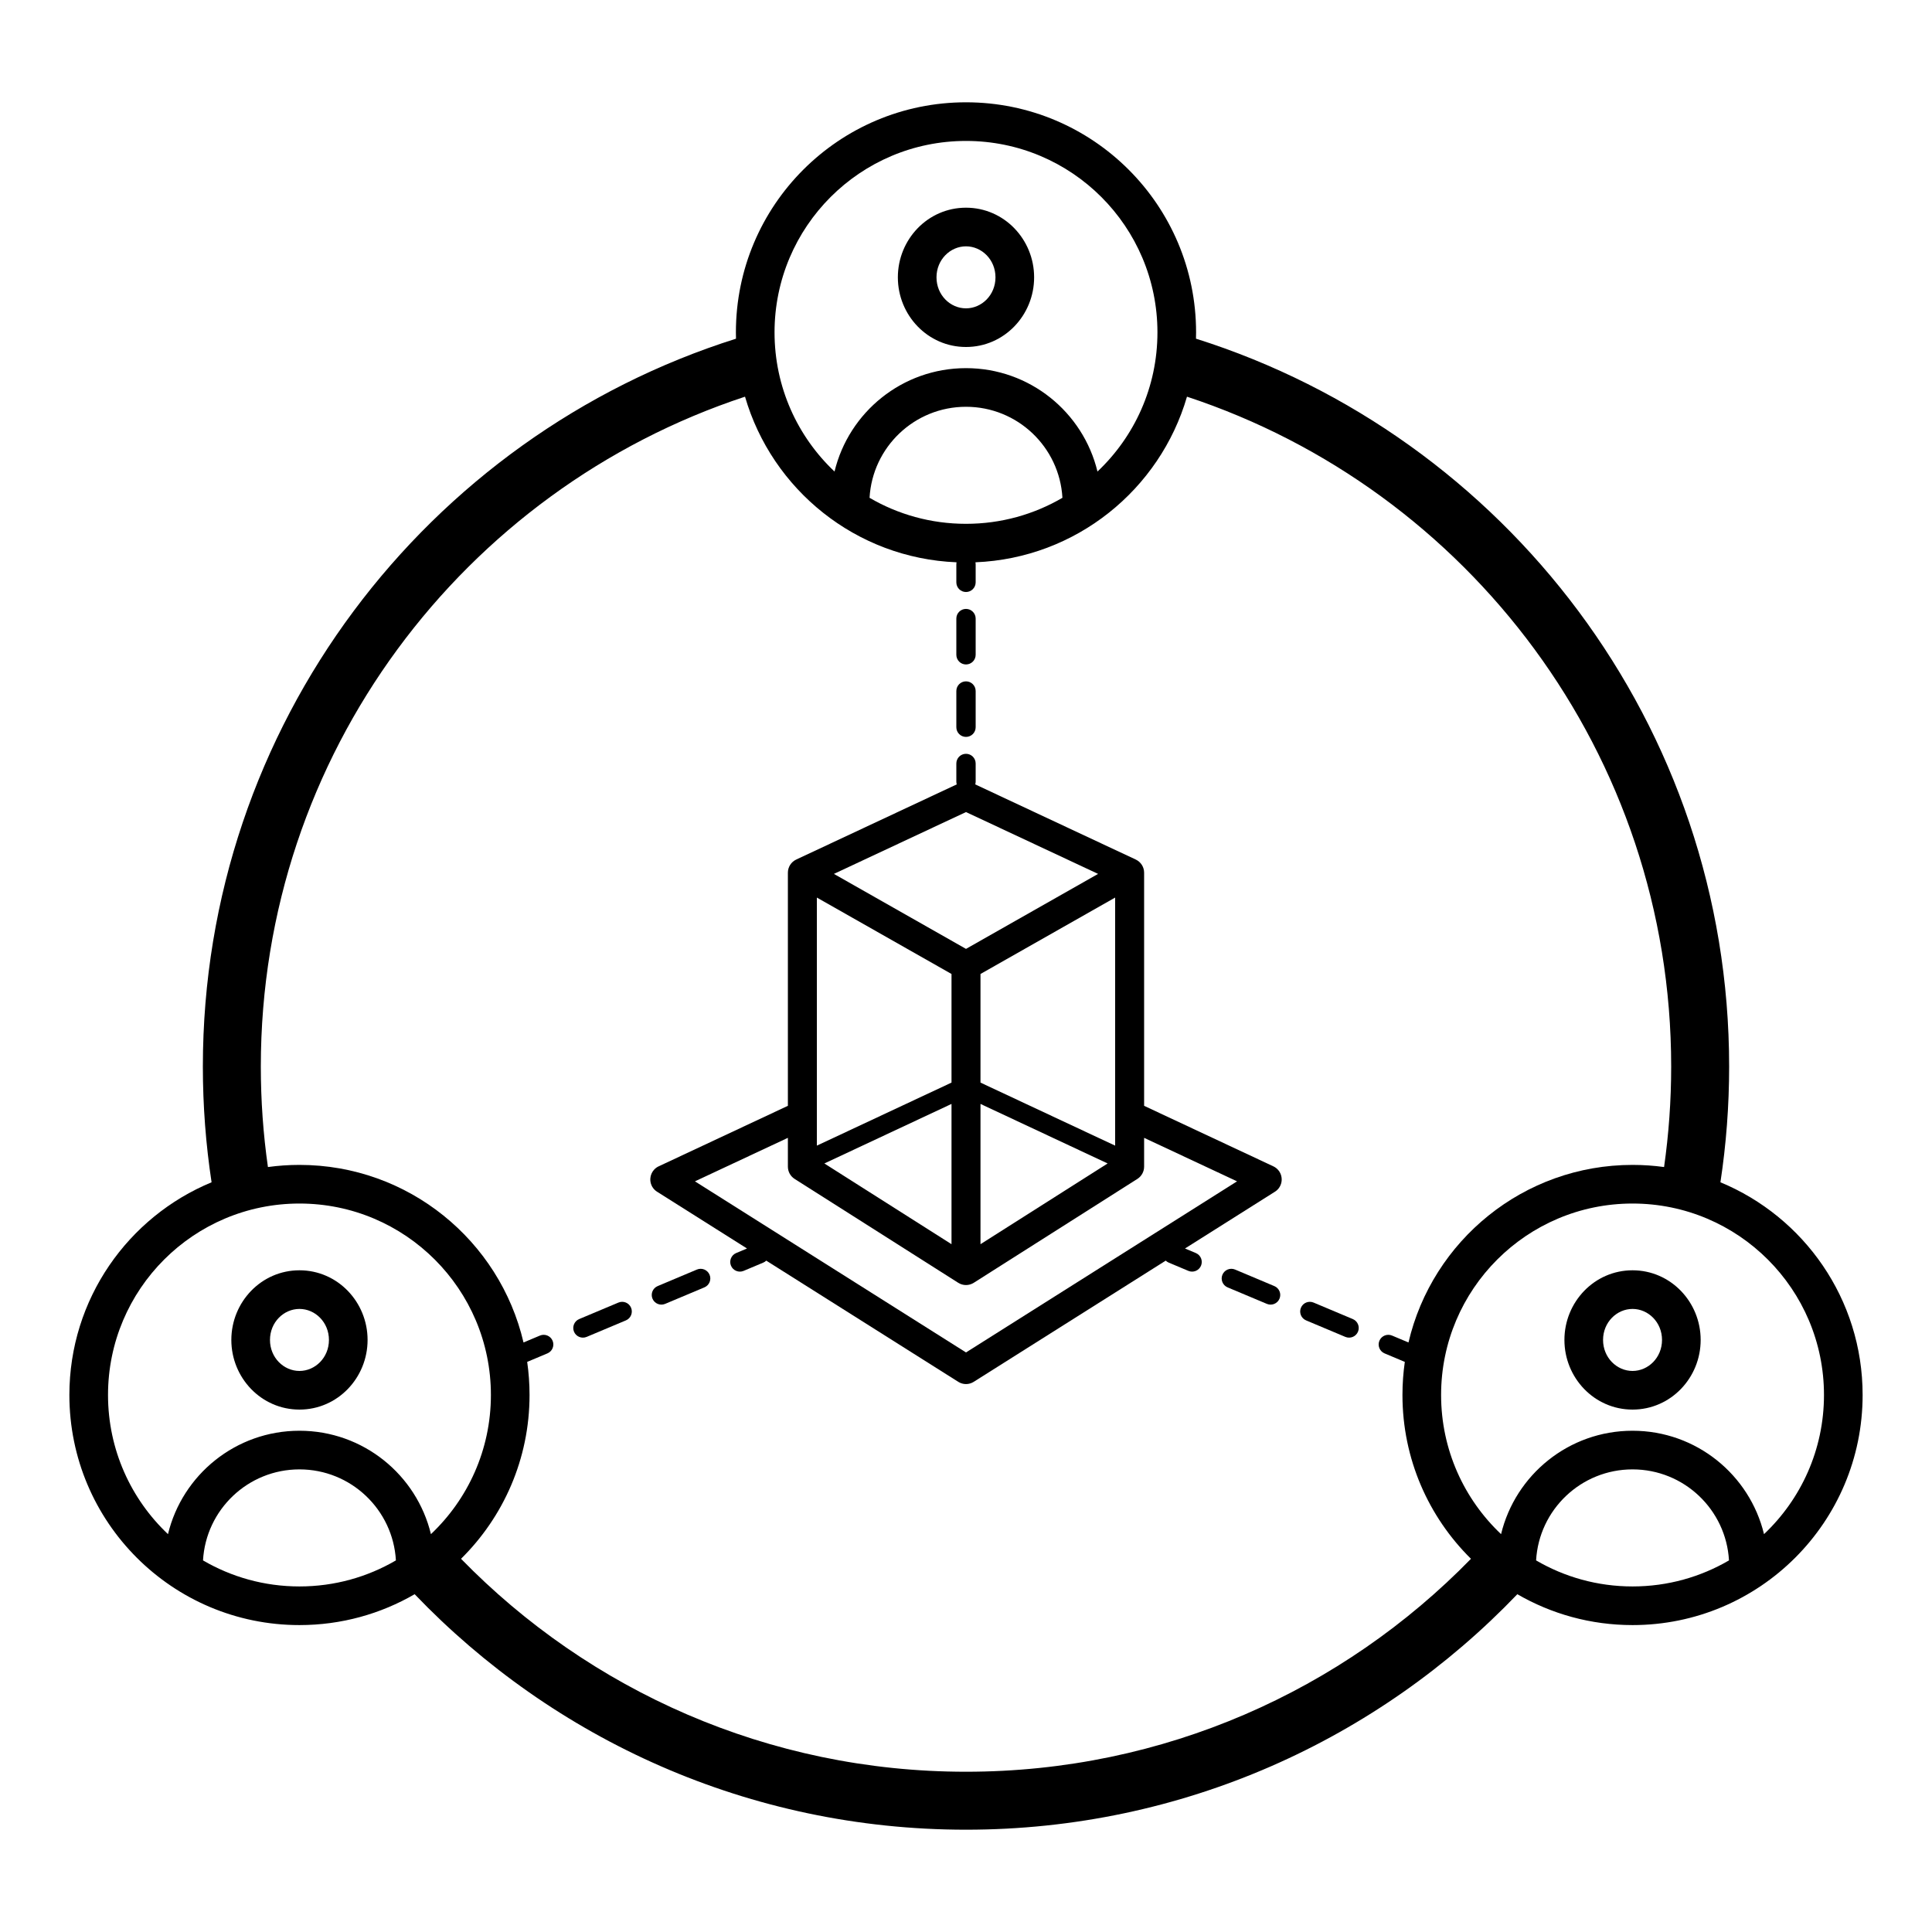 <svg width="100" height="100" viewBox="0 0 100 100" fill="none" xmlns="http://www.w3.org/2000/svg">
<path fill-rule="evenodd" clip-rule="evenodd" d="M49.999 10.75C48.023 10.75 46.473 12.393 46.473 14.355C46.473 16.317 48.023 17.96 49.999 17.96C51.976 17.96 53.526 16.317 53.526 14.355C53.526 12.393 51.976 10.75 49.999 10.75ZM48.473 14.355C48.473 13.439 49.185 12.75 49.999 12.75C50.814 12.75 51.526 13.439 51.526 14.355C51.526 15.271 50.814 15.96 49.999 15.96C49.185 15.96 48.473 15.271 48.473 14.355Z" fill="black"/>
<path d="M50 31.517C50.276 31.517 50.5 31.741 50.5 32.017V33.892C50.5 34.168 50.276 34.392 50 34.392C49.723 34.392 49.5 34.168 49.5 33.892V32.017C49.5 31.741 49.723 31.517 50 31.517Z" fill="black"/>
<path d="M50 35.267C50.276 35.267 50.5 35.491 50.5 35.767V37.642C50.5 37.918 50.276 38.142 50 38.142C49.723 38.142 49.5 37.918 49.5 37.642V35.767C49.5 35.491 49.723 35.267 50 35.267Z" fill="black"/>
<path fill-rule="evenodd" clip-rule="evenodd" d="M50 39.017C50.276 39.017 50.5 39.241 50.5 39.517V40.455C50.5 40.505 50.492 40.554 50.478 40.6L58.787 44.49C59.05 44.614 59.219 44.878 59.219 45.169V57.237L65.891 60.361C66.008 60.413 66.114 60.494 66.194 60.603C66.2 60.611 66.205 60.619 66.211 60.627C66.214 60.631 66.217 60.636 66.219 60.64C66.221 60.642 66.222 60.645 66.224 60.647L66.225 60.648C66.3 60.767 66.337 60.898 66.34 61.029C66.343 61.127 66.326 61.226 66.289 61.322C66.269 61.373 66.244 61.421 66.213 61.467C66.204 61.481 66.193 61.495 66.183 61.509C66.125 61.584 66.055 61.645 65.976 61.692L61.335 64.622L61.897 64.858C62.151 64.965 62.271 65.258 62.164 65.513C62.057 65.767 61.764 65.887 61.509 65.78L60.494 65.353C60.434 65.328 60.382 65.293 60.339 65.25L50.4 71.523C50.156 71.678 49.844 71.678 49.6 71.523L39.661 65.25C39.618 65.293 39.566 65.328 39.506 65.353L38.491 65.78C38.236 65.887 37.943 65.767 37.836 65.513C37.729 65.258 37.849 64.965 38.103 64.858L38.665 64.622L34.025 61.693C33.921 61.631 33.831 61.544 33.766 61.435C33.753 61.413 33.741 61.39 33.73 61.367C33.673 61.244 33.651 61.114 33.662 60.988C33.675 60.829 33.739 60.676 33.845 60.555C33.919 60.47 34.009 60.405 34.108 60.362L40.781 57.237V45.169C40.781 44.878 40.949 44.614 41.213 44.49L49.521 40.6C49.507 40.554 49.5 40.505 49.5 40.455V39.517C49.5 39.241 49.723 39.017 50 39.017ZM35.97 61.146L50 70.002L64.03 61.146L59.219 58.894V60.386C59.219 60.643 59.088 60.882 58.871 61.02L50.402 66.397C50.157 66.553 49.843 66.553 49.598 66.397L41.129 61.02C40.912 60.882 40.781 60.643 40.781 60.386V58.894L35.97 61.146ZM42.281 46.458L49.25 50.413V56.035L42.281 59.298V46.458ZM42.669 60.221L49.25 64.399V57.139L42.669 60.221ZM50.75 57.139V64.399L57.331 60.221L50.75 57.139ZM57.719 59.298V46.458L50.75 50.413V56.035L57.719 59.298ZM50 49.114L56.837 45.233L50 42.032L43.163 45.233L50 49.114Z" fill="black"/>
<path d="M63.273 65.979C63.38 65.725 63.673 65.605 63.928 65.712L65.959 66.567C66.214 66.674 66.334 66.967 66.226 67.221C66.119 67.476 65.826 67.595 65.572 67.488L63.54 66.634C63.286 66.527 63.166 66.234 63.273 65.979Z" fill="black"/>
<path d="M67.336 67.688C67.443 67.433 67.736 67.314 67.991 67.421L70.022 68.275C70.276 68.382 70.396 68.675 70.289 68.93C70.182 69.184 69.889 69.304 69.634 69.197L67.603 68.343C67.348 68.235 67.229 67.942 67.336 67.688Z" fill="black"/>
<path d="M36.072 65.712C36.326 65.605 36.62 65.725 36.727 65.979C36.834 66.234 36.714 66.527 36.459 66.634L34.428 67.488C34.174 67.595 33.88 67.476 33.773 67.221C33.666 66.967 33.786 66.674 34.041 66.567L36.072 65.712Z" fill="black"/>
<path d="M32.009 67.421C32.264 67.314 32.557 67.433 32.664 67.688C32.771 67.942 32.651 68.235 32.397 68.343L30.366 69.197C30.111 69.304 29.818 69.184 29.711 68.93C29.604 68.675 29.724 68.382 29.978 68.275L32.009 67.421Z" fill="black"/>
<path fill-rule="evenodd" clip-rule="evenodd" d="M84.5 65.75C82.524 65.75 80.974 67.393 80.974 69.355C80.974 71.317 82.524 72.96 84.5 72.96C86.476 72.96 88.026 71.317 88.026 69.355C88.026 67.393 86.476 65.75 84.5 65.75ZM82.974 69.355C82.974 68.439 83.686 67.75 84.5 67.75C85.314 67.75 86.026 68.439 86.026 69.355C86.026 70.271 85.314 70.96 84.5 70.96C83.686 70.96 82.974 70.271 82.974 69.355Z" fill="black"/>
<path fill-rule="evenodd" clip-rule="evenodd" d="M19.026 69.355C19.026 67.393 17.476 65.75 15.5 65.75C13.524 65.75 11.974 67.393 11.974 69.355C11.974 71.317 13.524 72.96 15.5 72.96C17.476 72.96 19.026 71.317 19.026 69.355ZM15.5 67.75C16.314 67.75 17.026 68.439 17.026 69.355C17.026 70.271 16.314 70.96 15.5 70.96C14.686 70.96 13.974 70.271 13.974 69.355C13.974 68.439 14.686 67.75 15.5 67.75Z" fill="black"/>
<path fill-rule="evenodd" clip-rule="evenodd" d="M50 5.295C43.422 5.295 38.09 10.627 38.09 17.204C38.09 17.314 38.092 17.422 38.095 17.531C22.099 22.581 10.5 37.536 10.5 55.205C10.5 57.24 10.654 59.241 10.951 61.195C6.631 62.982 3.591 67.238 3.591 72.204C3.591 78.782 8.923 84.114 15.5 84.114C17.672 84.114 19.709 83.532 21.463 82.516C28.652 90.025 38.78 94.705 50 94.705C61.22 94.705 71.348 90.025 78.537 82.516C80.291 83.532 82.327 84.114 84.5 84.114C91.077 84.114 96.409 78.782 96.409 72.204C96.409 67.238 93.369 62.982 89.049 61.195C89.346 59.241 89.5 57.24 89.5 55.205C89.5 37.536 77.9 22.58 61.904 17.53C61.907 17.422 61.909 17.313 61.909 17.204C61.909 10.627 56.577 5.295 50 5.295ZM40.09 17.204C40.09 11.732 44.527 7.295 50 7.295C55.472 7.295 59.909 11.732 59.909 17.204C59.909 20.042 58.716 22.601 56.805 24.407C56.064 21.337 53.298 19.055 50 19.055C46.701 19.055 43.936 21.337 43.195 24.407C41.283 22.601 40.09 20.042 40.09 17.204ZM50 21.055C52.664 21.055 54.842 23.139 54.991 25.766C53.526 26.623 51.82 27.113 50 27.113C48.179 27.113 46.474 26.623 45.008 25.766C45.157 23.139 47.335 21.055 50 21.055ZM61.438 20.532C60.041 25.34 55.696 28.893 50.489 29.104C50.496 29.136 50.5 29.17 50.5 29.204V30.142C50.5 30.418 50.276 30.642 50 30.642C49.723 30.642 49.5 30.418 49.5 30.142V29.204C49.5 29.17 49.503 29.136 49.51 29.104C44.303 28.893 39.958 25.34 38.562 20.532C24.005 25.332 13.5 39.043 13.5 55.205C13.5 56.971 13.625 58.708 13.868 60.406C14.401 60.333 14.946 60.295 15.5 60.295C21.142 60.295 25.868 64.219 27.097 69.486L27.947 69.129C28.201 69.022 28.494 69.141 28.602 69.396C28.709 69.651 28.589 69.944 28.334 70.051L27.319 70.478C27.308 70.482 27.297 70.487 27.287 70.49C27.367 71.05 27.409 71.622 27.409 72.204C27.409 75.522 26.052 78.523 23.863 80.683C30.494 87.484 39.753 91.705 50 91.705C60.247 91.705 69.505 87.484 76.137 80.683C73.948 78.523 72.591 75.522 72.591 72.204C72.591 71.622 72.633 71.05 72.713 70.49C72.703 70.487 72.692 70.482 72.681 70.478L71.665 70.051C71.411 69.944 71.291 69.651 71.398 69.396C71.505 69.141 71.799 69.022 72.053 69.129L72.903 69.486C74.132 64.219 78.858 60.295 84.5 60.295C85.054 60.295 85.599 60.333 86.132 60.406C86.374 58.708 86.5 56.971 86.5 55.205C86.5 39.043 75.995 25.331 61.438 20.532ZM74.591 72.204C74.591 66.732 79.027 62.295 84.5 62.295C89.973 62.295 94.409 66.732 94.409 72.204C94.409 75.042 93.216 77.601 91.305 79.407C90.564 76.337 87.798 74.055 84.5 74.055C81.201 74.055 78.436 76.337 77.695 79.407C75.784 77.601 74.591 75.042 74.591 72.204ZM84.5 76.055C87.164 76.055 89.342 78.139 89.492 80.766C88.026 81.623 86.32 82.114 84.5 82.114C82.68 82.114 80.974 81.623 79.508 80.766C79.658 78.139 81.835 76.055 84.5 76.055ZM15.5 62.295C20.973 62.295 25.409 66.732 25.409 72.204C25.409 75.042 24.216 77.601 22.305 79.407C21.564 76.337 18.798 74.055 15.5 74.055C12.201 74.055 9.436 76.337 8.695 79.407C6.784 77.601 5.591 75.042 5.591 72.204C5.591 66.732 10.027 62.295 15.5 62.295ZM10.508 80.766C10.658 78.139 12.835 76.055 15.5 76.055C18.164 76.055 20.342 78.139 20.492 80.766C19.026 81.623 17.32 82.114 15.5 82.114C13.68 82.114 11.974 81.623 10.508 80.766Z" fill="black"/>
</svg>
